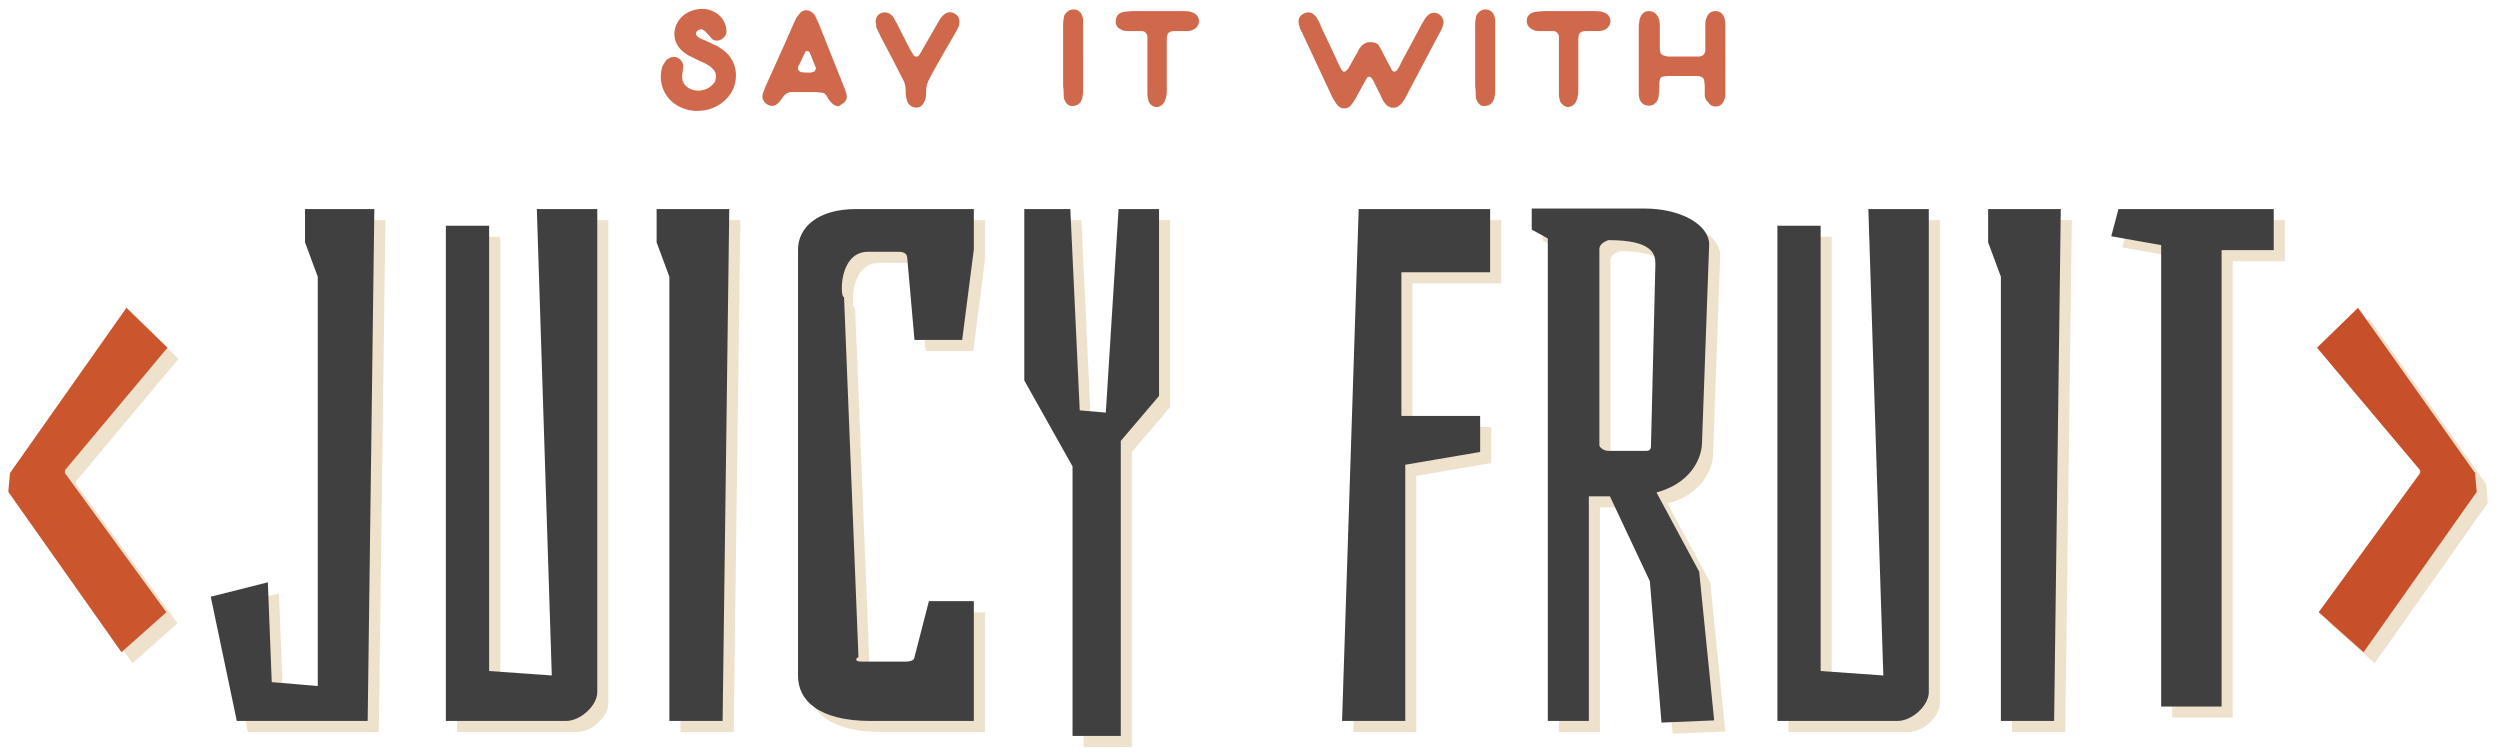 <svg id="Layer_1" xmlns="http://www.w3.org/2000/svg" viewBox="0 0 450.8 136.4"><style>.st0{fill:#EFE2CC;} .st1{fill:#CB552C;} .st2{fill:#404041;} .st3{fill:#C7502A;} .st4{fill:#D0694C;}</style><path class="st0" d="M24.8 57.5l7.4 7.2-18.5 22.1v.5L32 112.4l-8.1 7.2L3.5 90.7l.3-3.4 21-29.8zM40 109.6l10.3-2.6.7 18 8.3.7V51.9L57 45.7v-6h12.5L68.3 132H44.7L40 109.6zM104.1 132H82.4V42.7h7.8V123l11.3.8-2.7-84.1h10.9v87.1c0 2.5-3.1 5.2-5.6 5.2zM122.7 51.9l-2.3-6.2v-6h13.1l-1.2 92.3h-9.6V51.9zM159 132c-9.5 0-13.1-3.8-13.1-8.1V47c0-4 3.6-7.3 10.4-7.3h21.3V47l-2.1 16.3h-8.6l-1.3-14.7c0-.8-.5-1.2-1.6-1.2h-5.5c-3.6 0-4.7 3.9-4.7 6.5 0 1 .1 1.6.4 1.7l2.6 64.9c-.3.1-.4.3-.4.4 0 .4.6.4 1.2.4h7.7c1 0 1.6-.3 1.6-.8l2.6-10.1h8.1V132H159zM195.4 86.1l-8.7-15.5V39.7h8.3l1.7 36.3 4.7.4 2.3-36.7h7.3v33.7l-6.9 8.1v53.2h-8.7V86.1zM270.7 39.7v11.4h-16V77h14.2v6.5l-13.5 2.3V132H244l3-92.3h23.7zM281.1 132V45l-2.9-1.6v-3.8h20.3c6.6 0 11.6 2.9 11.7 6.4l-1.3 36c0 1.3-.9 6.8-8.2 8.8l7.7 14.3 2.7 26.8-9.5.4-2.1-25.5-7.2-15.3h-3.8V132h-7.4zM292 83.3h6.9c.5 0 .8-.3.8-.8l.8-32.9c0-1.8-.5-4.3-8.5-4.3-1 .4-1.6.9-1.6 1.6v35.4c0 .3.7 1 1.6 1zM344.2 132h-21.7V42.7h7.8V123l11.3.8-2.7-84.1h10.9v87.1c0 2.5-3.1 5.2-5.6 5.2zM362.8 51.9l-2.3-6.2v-6h13.1l-1.2 92.3h-9.6V51.9zM402.6 129.4h-10.9V46.2l-9-1.6 1.3-4.9h28v7.4h-9.4v82.3zM438.4 87.3v-.5l-18.6-22.1 7.4-7.2 21.1 29.8.3 3.4-20.4 28.9-8.1-7.2 18.3-25.1z"/><g><path class="st1" d="M22.8 55.5l7.4 7.2-18.5 22.1v.5L30 110.4l-8.1 7.2L1.5 88.7l.3-3.4 21-29.8z"/><path class="st2" d="M38 107.6l10.3-2.6.7 18 8.3.7V49.9L55 43.7v-6h12.5L66.3 130H42.7L38 107.6zM102.1 130H80.4V40.7h7.8V121l11.3.8-2.7-84.1h10.9v87.1c0 2.5-3.1 5.2-5.6 5.2zM120.7 49.9l-2.3-6.2v-6h13.1l-1.2 92.3h-9.6V49.9zM157 130c-9.5 0-13.1-3.8-13.1-8.1V45c0-4 3.6-7.3 10.4-7.3h21.3V45l-2.1 16.3h-8.6l-1.3-14.7c0-.8-.5-1.2-1.6-1.2h-5.5c-3.6 0-4.7 3.9-4.7 6.5 0 1 .1 1.6.4 1.7l2.6 64.9c-.3.1-.4.3-.4.4 0 .4.6.4 1.2.4h7.7c1 0 1.6-.3 1.6-.8l2.6-10.1h8.1V130H157zM193.4 84.1l-8.7-15.5V37.7h8.3l1.7 36.3 4.7.4 2.3-36.7h7.3v33.7l-6.9 8.1v53.2h-8.7V84.1zM268.7 37.7v11.4h-16V75h14.2v6.5l-13.5 2.3V130H242l3-92.3h23.7zM279.1 130V43l-2.9-1.6v-3.8h20.3c6.6 0 11.6 2.9 11.7 6.4l-1.3 36c0 1.3-.9 6.8-8.2 8.8l7.7 14.3 2.7 26.8-9.5.4-2.1-25.5-7.2-15.3h-3.8V130h-7.4zM290 81.3h6.9c.5 0 .8-.3.8-.8l.8-32.9c0-1.8-.5-4.3-8.5-4.3-1 .4-1.6.9-1.6 1.6v35.4c0 .3.7 1 1.6 1zM342.2 130h-21.7V40.7h7.8V121l11.3.8-2.7-84.1h10.9v87.1c0 2.5-3.1 5.2-5.6 5.2zM360.8 49.9l-2.3-6.2v-6h13.1l-1.2 92.3h-9.6V49.9zM400.6 127.4h-10.9V44.2l-9-1.6 1.3-4.9h28v7.4h-9.4v82.3z"/><path class="st3" d="M436.4 85.3v-.5l-18.6-22.1 7.4-7.2 21.1 29.8.3 3.4-20.4 28.9-8.1-7.2 18.3-25.1z"/></g><g><path class="st4" d="M121.5 18.6c-2-1.5-2.8-4.1-2.1-6.5.1-.3.3-.6.5-.9.2-.3.3-.5.6-.6 1.1-.8 2.5-.1 2.7 1.2 0 .3 0 .7-.1 1 0 .3-.1.6-.1 1 0 .7.2 1.3.8 1.8 1.4 1.2 3.8.9 4.9-.6.2-.2.3-.4.3-.6.2-.7.1-1.4-.4-1.9-.4-.5-1-.8-1.5-1.1-.7-.3-1.4-.6-2.1-1-.5-.2-.9-.4-1.3-.7-2.6-1.6-2.8-4.9-.5-6.9 1.6-1.3 4-1.6 5.7-.6.9.5 1.6 1.3 1.9 2.3.2.5.2.9.2 1.4-.2.7-.7 1.2-1.4 1.4-.5.1-1 0-1.3-.4-.3-.3-.6-.7-.9-1-.2-.2-.3-.3-.6-.5s-.8-.1-1.1.2c-.2.2-.3.6-.1.8.2.2.3.3.6.5.5.2 1 .4 1.4.6.6.3 1.1.5 1.7.8.4.2.8.5 1.2.8 2.5 1.9 2.8 5.3 1.3 7.7-1.3 2-3.5 3.2-6.1 3.2-1.4 0-2.9-.4-4.2-1.4zM150.2 18.8c-.2-.2-.5-.5-.7-.8-.2-.2-.3-.5-.5-.8-.2-.3-.5-.5-.8-.5-.3 0-.6 0-.9-.1h-4.2c-.3 0-.6 0-.9.1-.3.1-.6.3-.8.5-.2.2-.3.5-.5.7-.2.3-.4.5-.7.8-.5.5-1.3.5-1.9.1-.6-.4-.9-1-.8-1.6 0-.3.2-.6.3-1 .2-.5.4-1 .6-1.4 1.5-3.4 3.1-6.8 4.6-10.3.2-.4.4-.9.6-1.3.2-.3.5-.6.7-.9.6-.6 1.6-.6 2.2 0 .3.2.5.5.6.8.2.4.4.9.6 1.3l4.3 10.8c.2.4.3.8.5 1.3.1.3.2.6.2.8 0 .7-.3 1.2-1 1.5-.3.5-.9.4-1.5 0zm-3.7-5.8c.4 0 .7-.5.6-.8l-1-2.5c-.1-.2-.2-.5-.5-.5s-.5.2-.5.4c-.3.7-.7 1.4-1 2.1-.1.2-.2.3-.2.5-.1.3.2.7.5.8.4.1 1.6.1 1.9.1 0-.1.1-.1.2-.1zM163.7 18.5c-.2-.3-.2-.6-.3-1-.1-.4-.1-.9-.1-1.3 0-.8-.2-1.4-.6-2.1l-2-3.9c-.6-1.2-1.3-2.4-1.9-3.6l-.8-1.7c0-.4 0-.7-.1-.9 0-.8.3-1.3.9-1.6.6-.3 1.4-.2 1.9.3.3.2.5.5.6.8.3.5.6 1 .8 1.5.7 1.3 1.3 2.6 2 3.9.2.3.4.7.6 1 .3.4.7.4 1 .1.2-.3.4-.6.6-1 .9-1.6 1.8-3.1 2.7-4.7.2-.3.4-.7.6-1 .2-.3.5-.6.8-.8.6-.4 1.2-.4 1.8 0 .6.3.8.8.8 1.5 0 .4-.1.8-.3 1.1-.2.5-.5.9-.7 1.3-1.4 2.4-2.8 4.8-4.1 7.2l-.3.6c-.4.7-.6 1.4-.6 2.2 0 .5 0 .9-.1 1.3s-.2.7-.5 1.1c-.6.9-2.1.8-2.7-.3zM192 18.1c-.2-.3-.2-.6-.2-1 0-.5 0-1-.1-1.5V4.8c0-.5 0-1 .1-1.4 0-.3.1-.7.3-.9.4-.5.8-.8 1.5-.8s1.2.4 1.5 1c.1.3.2.6.2 1V16c0 .5 0 1-.1 1.4 0 .3-.2.7-.3.9-.3.5-.8.8-1.5.8-.6.1-1.1-.3-1.4-1zM207.1 18.2c-.1-.3-.2-.8-.2-1.1V7.8 6.5c-.1-.5-.4-.8-.9-.9h-2.8c-.4 0-.8-.1-1.1-.3-.6-.3-1-.8-.9-1.5 0-.7.3-1.2.9-1.5.3-.1.6-.2.8-.2.5 0 .9-.1 1.3-.1h9.1c.5 0 1.1 0 1.6.2.6.2 1 .5 1.2 1.1.3.8-.1 1.6-.8 2-.4.2-.8.3-1.3.3h-1.9c-.3 0-.7 0-1 .1-.3.1-.5.3-.6.6-.1.3-.1.7-.1 1v8.9c0 .4 0 .8-.1 1.1 0 .3-.2.7-.3 1-.3.6-.8 1-1.5 1-.5 0-1.2-.4-1.4-1.1zM240.6 18.1c-.3-.4-.5-.8-.7-1.3l-5.1-10.9c-.3-.5-.5-1-.6-1.6-.2-.8.2-1.6 1-1.9.6-.3 1.3-.2 1.8.3.2.2.5.5.6.8.2.4.5.8.6 1.3 1.1 2.3 2.2 4.6 3.2 6.8.2.4.4.8.6 1.1.2.3.6.3.8 0l.3-.3 1.4-2.5.3-.5.2-.4c.3-.6 1-1.4 2-1.4.8 0 1.3.1 1.7.7l2 3.8c.1.1.2.3.2.4.3.6.8.5 1.1 0 .2-.3.5-.8.6-1.1l3.8-7.1c.2-.3.4-.7.6-1 .2-.3.5-.6.8-.8 1.1-.6 2.5.2 2.5 1.6 0 .2-.1.5-.2.8-.2.4-.3.8-.6 1.2l-5.7 10.8c-.3.5-.5 1.1-.9 1.5-.9 1.4-2.5 1.4-3.4-.1-.2-.3-.4-.7-.5-1l-1.1-2.2c-.1-.3-.3-.6-.5-.9-.3-.5-.8-.5-1 0l-1.5 2.7c-.3.5-.5 1-.8 1.4-.2.3-.4.6-.6.8-.6.6-1.6.6-2.2 0-.3-.3-.5-.6-.7-1zM266.3 18.1c-.2-.3-.2-.6-.2-1 0-.5 0-1-.1-1.5V4.8c0-.5 0-1 .1-1.4 0-.3.1-.7.3-.9.4-.5.8-.8 1.5-.8s1.2.4 1.5 1c.1.3.2.6.2 1V16c0 .5 0 1-.1 1.4 0 .3-.2.7-.3.9-.3.5-.8.8-1.5.8-.6.1-1.1-.3-1.4-1zM281.3 18.2c-.1-.3-.2-.8-.2-1.1V7.8 6.5c-.1-.5-.4-.8-.9-.9h-2.8c-.4 0-.8-.1-1.1-.3-.6-.3-1-.8-1-1.5s.3-1.2 1-1.5c.3-.1.6-.2.8-.2.5 0 .9-.1 1.3-.1h9.1c.5 0 1.1 0 1.6.2.6.2 1 .5 1.2 1.1.3.8-.1 1.6-.8 2-.4.2-.8.3-1.3.3h-1.9c-.3 0-.7 0-1 .1-.3.1-.5.3-.6.6-.1.3-.1.7-.1 1v8.9c0 .4 0 .8-.1 1.1 0 .3-.2.7-.3 1-.3.6-.8 1-1.5 1-.4 0-1.1-.4-1.4-1.1zM307.4 17.1v-1.6l-.1-1c-.1-.4-.3-.6-.7-.7-.2-.1-.5-.1-.7-.1h-5.1c-.3 0-.6.1-.9.1-.4.1-.6.3-.6.7-.1.3-.1.6-.1.9 0 .6 0 1.1-.1 1.7 0 .4-.1.8-.3 1.1-.7 1.2-2.4 1.1-3 0-.2-.3-.2-.6-.3-1v-12c0-.4 0-.9.1-1.3 0-.3.1-.7.3-1 .3-.6.8-.9 1.4-.9.7 0 1.2.3 1.6.9.2.2.2.5.3.8.1.4.1.8.1 1.2v3.5c0 .3 0 .7.1 1 0 .3.3.5.6.6.2.1.5.1.7.2h5.7c.7-.1 1-.4 1.1-1.1V4.4c0-.5.1-1.1.4-1.6.3-.5.8-.8 1.4-.8.7 0 1.2.3 1.5.9.2.3.2.6.3 1V17.3c0 .3-.2.7-.3 1-.6 1.2-2.2 1.2-2.8.1-.5-.4-.6-.9-.6-1.3z"/></g></svg>